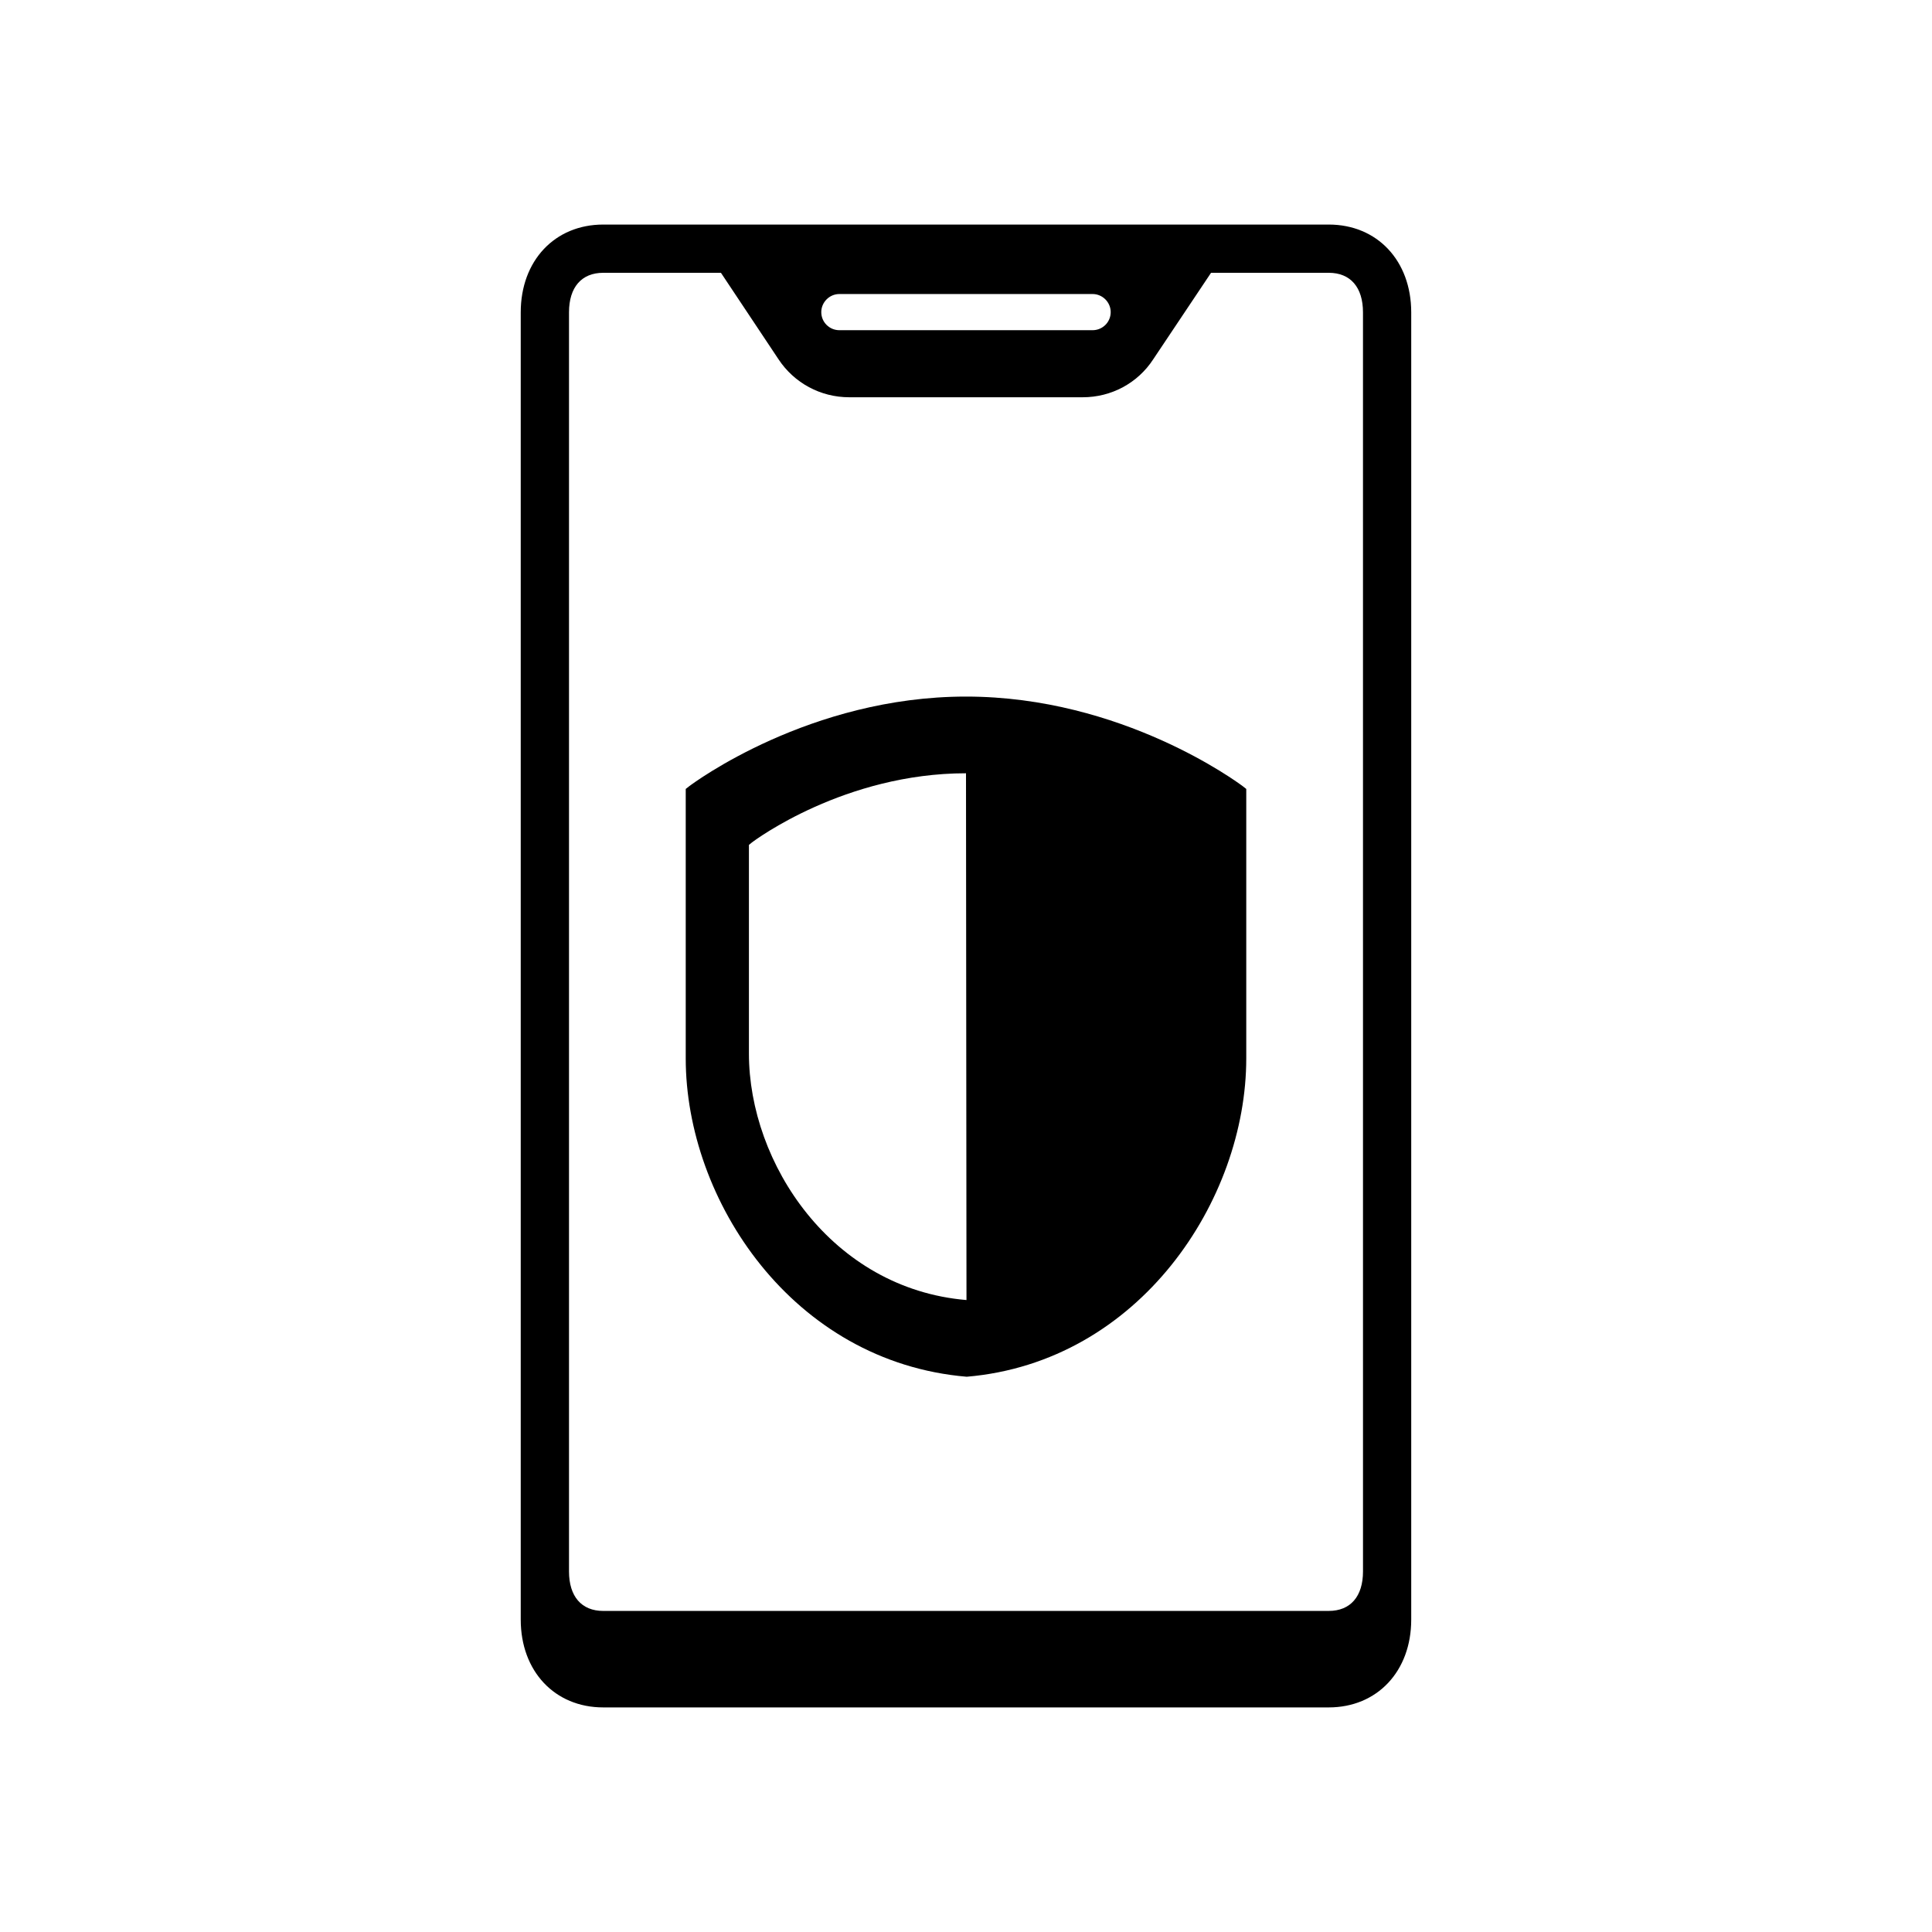 <?xml version="1.0" encoding="UTF-8"?>
<!-- Uploaded to: ICON Repo, www.svgrepo.com, Generator: ICON Repo Mixer Tools -->
<svg fill="#000000" width="800px" height="800px" version="1.1" viewBox="144 144 512 512" xmlns="http://www.w3.org/2000/svg">
 <g>
  <path d="m496.13 203.51h-192.27c-12.848 0-21.859 9.59-21.859 23.266v346.44c0 13.68 9.012 23.266 21.859 23.266h192.27c12.848 0 21.859-9.59 21.859-23.266v-346.44c0-13.676-9.012-23.266-21.859-23.266zm-129.69 18.41h67.113c2.621 0 4.793 2.172 4.793 4.793 0 2.684-2.176 4.793-4.793 4.793h-67.113c-2.621 0-4.793-2.109-4.793-4.793 0-2.621 2.172-4.793 4.793-4.793zm138.77 338.51c0 6.648-3.324 10.48-9.074 10.48l-192.27 0.004c-5.754 0-9.074-3.836-9.074-10.48v-333.66c0-6.648 3.324-10.48 9.074-10.48h31.191l15.277 22.949c4.152 6.266 11.121 10.035 18.727 10.035h61.875c7.606 0 14.574-3.769 18.664-10.035l15.34-22.949h31.191c5.754 0 9.074 3.836 9.074 10.48z"/>
  <path d="m400 328.6c-41.418 0-72.102 22.816-73.379 23.777l-0.895 0.703v71.398c0 37.582 28.316 80.473 74.465 84.371 45.766-3.898 74.082-46.789 74.082-84.371v-71.398l-0.895-0.703c-1.281-0.961-31.961-23.777-73.379-23.777zm-57.527 94.598v-55.289l0.703-0.574c0.961-0.77 24.738-18.41 56.824-18.41l0.129 139.6c-35.734-3.004-57.656-36.238-57.656-65.324z"/>
 </g>
</svg>